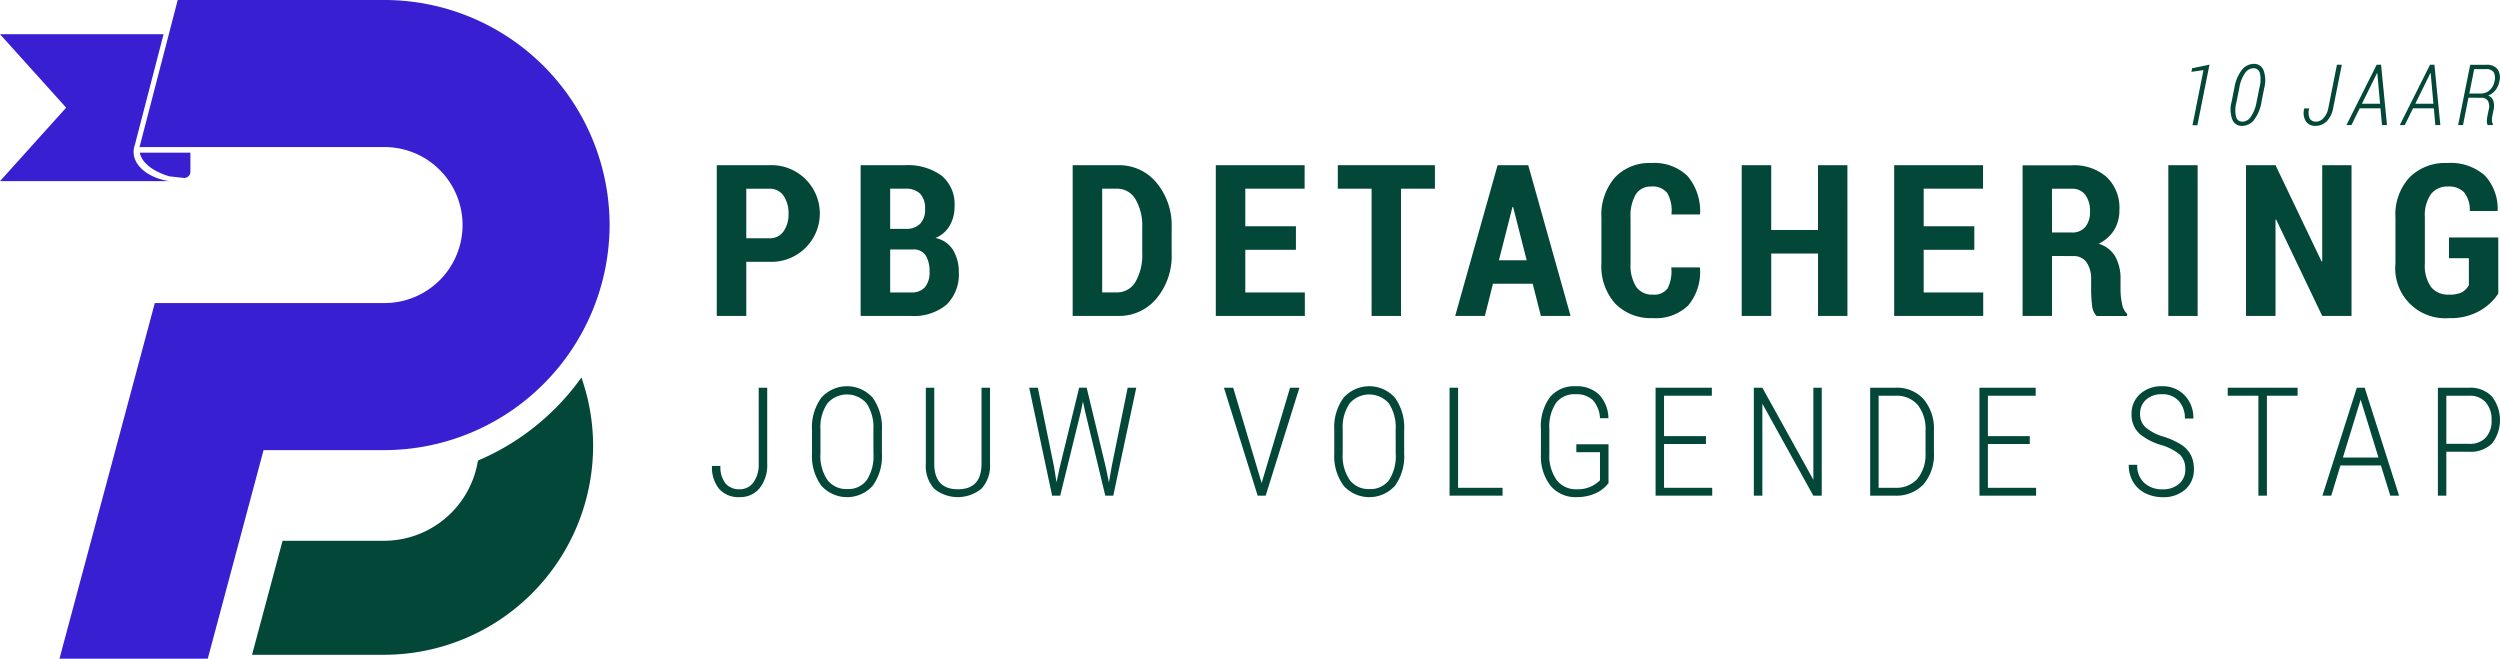 <svg xmlns="http://www.w3.org/2000/svg" width="318.178" height="83.827" viewBox="0 0 318.178 83.827">
  <g id="Group_3" data-name="Group 3" transform="translate(-871.911 -967.483)">
    <path id="Path_1" data-name="Path 1" d="M98.009,92.959a30.845,30.845,0,0,1-9.829,6.633A12.119,12.119,0,0,1,76.29,109.8H63.315l-3.886,14.508H76.3a26.616,26.616,0,0,0,26.539-26.539,26.287,26.287,0,0,0-1.49-8.749,31.373,31.373,0,0,1-3.325,3.935Z" transform="translate(844.558 926.509)" fill="#034739"/>
    <path id="Path_2" data-name="Path 2" d="M517.5,22.958h-.622l1.4-7.021-1.533.216.09-.453,2.208-.464Z" transform="translate(634.072 960.471)" fill="#034739"/>
    <path id="Path_3" data-name="Path 3" d="M529.917,19.873a5.127,5.127,0,0,1-.962,2.332,1.975,1.975,0,0,1-1.547.751,1.264,1.264,0,0,1-1.212-.817,3.708,3.708,0,0,1-.084-2.266l.343-1.719a5.1,5.1,0,0,1,.962-2.332,1.983,1.983,0,0,1,1.557-.762,1.251,1.251,0,0,1,1.2.822,3.786,3.786,0,0,1,.084,2.272Zm-.258-1.825a3.786,3.786,0,0,0,.042-1.837.812.812,0,0,0-.838-.591,1.332,1.332,0,0,0-1.06.641,4.451,4.451,0,0,0-.7,1.787l-.385,1.932a3.748,3.748,0,0,0-.039,1.837.817.817,0,0,0,.84.6,1.323,1.323,0,0,0,1.049-.649,4.585,4.585,0,0,0,.706-1.79Z" transform="translate(629.821 960.551)" fill="#034739"/>
    <path id="Path_4" data-name="Path 4" d="M547.445,15.266h.622l-1.1,5.5a3.158,3.158,0,0,1-.83,1.7,1.982,1.982,0,0,1-1.421.58,1.421,1.421,0,0,1-1.225-.575,2.053,2.053,0,0,1-.2-1.649h.627a1.878,1.878,0,0,0,.06,1.286.91.91,0,0,0,.851.4,1.268,1.268,0,0,0,.922-.478,2.514,2.514,0,0,0,.6-1.259Z" transform="translate(621.891 960.457)" fill="#034739"/>
    <path id="Path_5" data-name="Path 5" d="M557.627,20.811h-2.646l-1.049,2.13h-.637l3.848-7.675h.559l.753,7.675h-.637Zm-2.361-.58h2.308l-.348-3.906-.032-.005Z" transform="translate(617.25 960.457)" fill="#034739"/>
    <path id="Path_6" data-name="Path 6" d="M570.209,20.811h-2.646l-1.049,2.13h-.637l3.848-7.675h.559l.753,7.675H570.4Zm-2.361-.58h2.308l-.348-3.906-.032-.005Z" transform="translate(611.459 960.457)" fill="#034739"/>
    <path id="Path_7" data-name="Path 7" d="M580.944,19.471l-.69,3.474h-.622l1.534-7.669h2.108a1.638,1.638,0,0,1,1.36.553,1.849,1.849,0,0,1,.242,1.568,2.558,2.558,0,0,1-.5,1.121,2.171,2.171,0,0,1-.93.679,1.067,1.067,0,0,1,.661.657,2.17,2.17,0,0,1,.04,1.132L584,21.71a2.747,2.747,0,0,0-.069.652.887.887,0,0,0,.132.457l-.026.127H583.4a.918.918,0,0,1-.111-.526,4.268,4.268,0,0,1,.09-.722l.142-.7a1.538,1.538,0,0,0-.1-1.134.923.923,0,0,0-.841-.389Zm.111-.538h1.412a1.685,1.685,0,0,0,1.178-.424,2.009,2.009,0,0,0,.609-1.115,1.56,1.56,0,0,0-.106-1.183,1.117,1.117,0,0,0-.986-.382h-1.486Z" transform="translate(605.129 960.452)" fill="#034739"/>
    <path id="Path_8" data-name="Path 8" d="M172.774,51.247v6.891h-3.756V38.953h6.668a6.154,6.154,0,1,1,0,12.294Zm0-2.991h2.912a2.111,2.111,0,0,0,1.831-.885,3.767,3.767,0,0,0,.633-2.245,3.914,3.914,0,0,0-.626-2.278,2.094,2.094,0,0,0-1.838-.9h-2.912Z" transform="translate(794.118 949.555)" fill="#034739"/>
    <path id="Path_9" data-name="Path 9" d="M202.94,58.139V38.953h5.654a7.294,7.294,0,0,1,4.632,1.318,4.7,4.7,0,0,1,1.667,3.927,4.81,4.81,0,0,1-.607,2.431,3.742,3.742,0,0,1-1.818,1.588,3.409,3.409,0,0,1,2.24,1.541,5.233,5.233,0,0,1,.724,2.781,5.345,5.345,0,0,1-1.574,4.177,6.51,6.51,0,0,1-4.514,1.423ZM206.7,47.057h2.068a2.4,2.4,0,0,0,1.76-.667,2.564,2.564,0,0,0,.613-1.843,2.685,2.685,0,0,0-.633-1.975,2.61,2.61,0,0,0-1.91-.628h-1.9Zm0,2.622v5.469h2.648a2.251,2.251,0,0,0,1.772-.659,2.873,2.873,0,0,0,.587-1.964,3.747,3.747,0,0,0-.5-2.108,1.8,1.8,0,0,0-1.608-.738Z" transform="translate(778.505 949.555)" fill="#034739"/>
    <path id="Path_10" data-name="Path 10" d="M252.937,58.138V38.952h5.8a6.157,6.157,0,0,1,4.875,2.233,8.5,8.5,0,0,1,1.924,5.753v3.228a8.476,8.476,0,0,1-1.924,5.746,6.164,6.164,0,0,1-4.875,2.226Zm3.756-16.195v13.2h1.832a2.692,2.692,0,0,0,2.417-1.365,6.779,6.779,0,0,0,.85-3.621V46.9a6.715,6.715,0,0,0-.85-3.6,2.7,2.7,0,0,0-2.417-1.359Z" transform="translate(755.493 949.555)" fill="#034739"/>
    <path id="Path_11" data-name="Path 11" d="M296.887,49.718h-6.444v5.429h7.577v2.991H286.688V38.953h11.306v2.991h-7.551v4.783h6.444Z" transform="translate(739.959 949.555)" fill="#034739"/>
    <path id="Path_12" data-name="Path 12" d="M327.818,41.944H323.5V58.138h-3.742V41.944h-4.3V38.952h12.36Z" transform="translate(726.717 949.555)" fill="#034739"/>
    <path id="Path_13" data-name="Path 13" d="M353,54.041h-5.06l-1.028,4.1h-3.781l5.4-19.186h3.9l5.389,19.186H354.04Zm-4.3-2.991h3.531l-1.726-6.786h-.079Z" transform="translate(713.981 949.555)" fill="#034739"/>
    <path id="Path_14" data-name="Path 14" d="M390.116,51.722l.04.079a6.6,6.6,0,0,1-1.5,4.77,5.932,5.932,0,0,1-4.507,1.607,6.341,6.341,0,0,1-4.757-1.824,7.1,7.1,0,0,1-1.778-5.172V45.45a7.285,7.285,0,0,1,1.72-5.172,6.007,6.007,0,0,1,4.606-1.838,6.1,6.1,0,0,1,4.618,1.634,6.919,6.919,0,0,1,1.614,4.836l-.039.079h-3.61A4.476,4.476,0,0,0,386,42.265a2.366,2.366,0,0,0-2.068-.833,2.2,2.2,0,0,0-1.938.989,5.372,5.372,0,0,0-.671,2.994v5.764a5.154,5.154,0,0,0,.718,3.02,2.434,2.434,0,0,0,2.1.989,2.123,2.123,0,0,0,1.891-.784,4.681,4.681,0,0,0,.467-2.681Z" transform="translate(698.111 949.791)" fill="#034739"/>
    <path id="Path_15" data-name="Path 15" d="M424.156,58.138h-3.743V50.193h-5.956v7.945H410.7V38.953h3.755V47.2h5.956V38.953h3.743Z" transform="translate(682.88 949.555)" fill="#034739"/>
    <path id="Path_16" data-name="Path 16" d="M456.85,49.718h-6.444v5.429h7.577v2.991H446.651V38.953h11.306v2.991h-7.551v4.783h6.444Z" transform="translate(666.334 949.555)" fill="#034739"/>
    <path id="Path_17" data-name="Path 17" d="M480.676,50.52V58.15h-3.743V38.977h6.26a6.293,6.293,0,0,1,4.447,1.5,5.391,5.391,0,0,1,1.614,4.158,4.828,4.828,0,0,1-.673,2.589,4.722,4.722,0,0,1-1.962,1.733,3.675,3.675,0,0,1,2.128,1.66,5.854,5.854,0,0,1,.651,2.9v1.357a8.436,8.436,0,0,0,.185,1.693,2.319,2.319,0,0,0,.646,1.311v.276h-3.874a2.161,2.161,0,0,1-.58-1.37,15.655,15.655,0,0,1-.119-1.937v-1.3a3.68,3.68,0,0,0-.586-2.227,1.966,1.966,0,0,0-1.681-.791Zm0-2.991h2.5a2.153,2.153,0,0,0,1.739-.7,2.986,2.986,0,0,0,.594-1.989,3.369,3.369,0,0,0-.594-2.1,2.039,2.039,0,0,0-1.726-.778h-2.517Z" transform="translate(652.396 949.544)" fill="#034739"/>
    <rect id="Rectangle_2" data-name="Rectangle 2" width="3.73" height="19.186" transform="translate(1147.876 988.508)" fill="#034739"/>
    <path id="Path_18" data-name="Path 18" d="M543.043,58.138h-3.73L533.45,45.871l-.079.026V58.138h-3.756V38.953h3.756l5.863,12.255.079-.026V38.953h3.73Z" transform="translate(628.149 949.555)" fill="#034739"/>
    <path id="Path_19" data-name="Path 19" d="M577.94,55.056a6.9,6.9,0,0,1-2.333,2.181,7.5,7.5,0,0,1-3.94.942,6.349,6.349,0,0,1-6.813-6.944V45.384a6.973,6.973,0,0,1,1.8-5.126,6.4,6.4,0,0,1,4.763-1.818A6.585,6.585,0,0,1,576.2,40a6.181,6.181,0,0,1,1.661,4.468l-.026.079h-3.519a3.591,3.591,0,0,0-.718-2.37,2.672,2.672,0,0,0-2.076-.746,2.6,2.6,0,0,0-2.147.969,4.659,4.659,0,0,0-.778,2.948v5.883a4.7,4.7,0,0,0,.785,2.987,2.767,2.767,0,0,0,2.286.969,3.473,3.473,0,0,0,1.654-.3,2.352,2.352,0,0,0,.876-.9V50.55h-2.53V47.915h6.272Z" transform="translate(611.929 949.791)" fill="#034739"/>
    <path id="Path_20" data-name="Path 20" d="M36.719,39.013l1.818.2a.781.781,0,0,0,.867-.776V36h-6.44c.266,1.306,1.676,2.382,3.755,3.011" transform="translate(856.739 950.913)" fill="#381fd1"/>
    <path id="Path_21" data-name="Path 21" d="M84.041,28.644A28.72,28.72,0,0,1,55.4,57.288H40L32.9,83.827H14.026L26.159,38.57H55.4a9.926,9.926,0,1,0,0-19.852H24.216v-.005L29.074,0H55.4A28.678,28.678,0,0,1,84.041,28.644" transform="translate(865.455 967.483)" fill="#381fd1"/>
    <path id="Path_22" data-name="Path 22" d="M17,23.034a2.794,2.794,0,0,1,.159-.873l3.66-14.1H0L8.419,17.41,0,26.764H21.547c-2.6-.39-4.546-1.911-4.546-3.731" transform="translate(871.911 963.775)" fill="#381fd1"/>
    <path id="Path_23" data-name="Path 23" d="M173.833,91.424h1.085v9.652a4.716,4.716,0,0,1-.962,3.128,3.172,3.172,0,0,1-2.557,1.146,3.267,3.267,0,0,1-2.594-1.043,4.3,4.3,0,0,1-.916-2.93h1.076a3.315,3.315,0,0,0,.647,2.231,2.248,2.248,0,0,0,1.788.741,2.1,2.1,0,0,0,1.76-.878,3.837,3.837,0,0,0,.675-2.349Z" transform="translate(794.638 925.404)" fill="#034739"/>
    <path id="Path_24" data-name="Path 24" d="M200.371,99.622a6.426,6.426,0,0,1-1.165,4.114,4.4,4.4,0,0,1-6.539,0,6.34,6.34,0,0,1-1.193-4.085V96.66a6.415,6.415,0,0,1,1.179-4.118,4.383,4.383,0,0,1,6.548,0,6.509,6.509,0,0,1,1.17,4.142Zm-1.085-2.981a5.521,5.521,0,0,0-.868-3.387,3.307,3.307,0,0,0-4.963-.023,5.311,5.311,0,0,0-.906,3.316v3.075a5.425,5.425,0,0,0,.9,3.4,2.994,2.994,0,0,0,2.491,1.137,2.933,2.933,0,0,0,2.5-1.132,5.625,5.625,0,0,0,.854-3.406Z" transform="translate(783.782 925.565)" fill="#034739"/>
    <path id="Path_25" data-name="Path 25" d="M226.481,91.424v9.746a4.282,4.282,0,0,1-1.07,3.085,4.748,4.748,0,0,1-6.048.014,4.317,4.317,0,0,1-1.052-3.137V91.424h1.075v9.67q0,3.255,3.011,3.255,2.962,0,3-3.161V91.424Z" transform="translate(771.431 925.404)" fill="#034739"/>
    <path id="Path_26" data-name="Path 26" d="M245.833,101.425l.33,2.038.416-1.943,2.462-10.1H250l2.425,10.1.405,1.962.359-2.057,2.028-10h1.094l-2.925,13.737h-1.019L249.8,94.452l-.274-1.274-.264,1.274-2.632,10.708H245.6l-2.916-13.737h1.1Z" transform="translate(760.214 925.404)" fill="#034739"/>
    <path id="Path_27" data-name="Path 27" d="M293.374,103.443l.029.151.037-.151,3.585-12.02h1.189l-4.293,13.737H292.9l-4.293-13.737h1.179Z" transform="translate(739.075 925.405)" fill="#034739"/>
    <path id="Path_28" data-name="Path 28" d="M323.519,99.622a6.426,6.426,0,0,1-1.165,4.114,4.4,4.4,0,0,1-6.539,0,6.34,6.34,0,0,1-1.193-4.085V96.66a6.415,6.415,0,0,1,1.179-4.118,4.383,4.383,0,0,1,6.548,0,6.509,6.509,0,0,1,1.17,4.142Zm-1.085-2.981a5.521,5.521,0,0,0-.868-3.387,3.308,3.308,0,0,0-4.963-.023,5.311,5.311,0,0,0-.906,3.316v3.075a5.425,5.425,0,0,0,.9,3.4,2.994,2.994,0,0,0,2.491,1.137,2.933,2.933,0,0,0,2.5-1.132,5.625,5.625,0,0,0,.854-3.406Z" transform="translate(727.102 925.565)" fill="#034739"/>
    <path id="Path_29" data-name="Path 29" d="M342.893,104.161h5.661v1h-6.746V91.423h1.085Z" transform="translate(714.589 925.405)" fill="#034739"/>
    <path id="Path_30" data-name="Path 30" d="M371.953,103.405a4.306,4.306,0,0,1-1.736,1.335,5.779,5.779,0,0,1-2.292.448,4.134,4.134,0,0,1-3.321-1.415,6.041,6.041,0,0,1-1.255-3.925v-3.34a6.226,6.226,0,0,1,1.146-4.033,3.984,3.984,0,0,1,3.269-1.4,4.081,4.081,0,0,1,2.972,1.047,4.466,4.466,0,0,1,1.207,3.019h-1.075a3.663,3.663,0,0,0-.929-2.316,3,3,0,0,0-2.165-.731,2.936,2.936,0,0,0-2.514,1.118,5.427,5.427,0,0,0-.835,3.279v3.17a5.347,5.347,0,0,0,.92,3.339,3.075,3.075,0,0,0,2.58,1.189,3.984,3.984,0,0,0,2.944-1.142V99.471h-3.01v-1.01h4.094Z" transform="translate(704.675 925.565)" fill="#034739"/>
    <path id="Path_31" data-name="Path 31" d="M396.8,98.585h-5.331v5.576H397.6v1h-7.208V91.423h7.161v1.019h-6.086v5.142H396.8Z" transform="translate(692.227 925.405)" fill="#034739"/>
    <path id="Path_32" data-name="Path 32" d="M422.2,105.161h-1.075l-6.482-11.7v11.7h-1.085V91.424h1.085l6.491,11.718V91.424H422.2Z" transform="translate(681.566 925.404)" fill="#034739"/>
    <path id="Path_33" data-name="Path 33" d="M440.989,105.16V91.423h3.236a4.55,4.55,0,0,1,3.539,1.429,5.77,5.77,0,0,1,1.34,3.94v2.877a5.8,5.8,0,0,1-1.316,4.038,4.73,4.73,0,0,1-3.694,1.453Zm1.075-12.718V104.16h2.085a3.611,3.611,0,0,0,2.85-1.137,4.842,4.842,0,0,0,1.037-3.25V96.9a4.953,4.953,0,0,0-.986-3.284,3.524,3.524,0,0,0-2.854-1.17Z" transform="translate(668.94 925.405)" fill="#034739"/>
    <path id="Path_34" data-name="Path 34" d="M473.165,98.585h-5.331v5.576h6.133v1h-7.208V91.423h7.161v1.019h-6.086v5.142h5.331Z" transform="translate(657.079 925.405)" fill="#034739"/>
    <path id="Path_35" data-name="Path 35" d="M509.151,101.622a2.455,2.455,0,0,0-.656-1.811,6.5,6.5,0,0,0-2.448-1.265,7.729,7.729,0,0,1-2.632-1.349,3.253,3.253,0,0,1-1.1-2.566,3.316,3.316,0,0,1,1.085-2.566,3.994,3.994,0,0,1,2.8-.99,3.816,3.816,0,0,1,2.868,1.151,4.085,4.085,0,0,1,1.113,2.963H509.1a3.194,3.194,0,0,0-.779-2.24,2.722,2.722,0,0,0-2.118-.854,2.884,2.884,0,0,0-2.052.7,2.38,2.38,0,0,0-.75,1.817,2.218,2.218,0,0,0,.708,1.7,6.2,6.2,0,0,0,2.255,1.175,9.387,9.387,0,0,1,2.34,1.066,3.531,3.531,0,0,1,1.17,1.3,3.838,3.838,0,0,1,.377,1.755,3.336,3.336,0,0,1-1.09,2.6,4.129,4.129,0,0,1-2.882.986,4.867,4.867,0,0,1-2.2-.5,3.7,3.7,0,0,1-1.557-1.424,4.162,4.162,0,0,1-.561-2.193h1.075a2.993,2.993,0,0,0,.878,2.283,3.3,3.3,0,0,0,2.368.831,3.037,3.037,0,0,0,2.09-.7,2.371,2.371,0,0,0,.787-1.868" transform="translate(640.881 925.565)" fill="#034739"/>
    <path id="Path_36" data-name="Path 36" d="M534.2,92.442h-3.906V105.16h-1.085V92.442h-3.9V91.423H534.2Z" transform="translate(630.13 925.405)" fill="#034739"/>
    <path id="Path_37" data-name="Path 37" d="M555.081,101.321h-5.152l-1.17,3.84h-1.123l4.377-13.737h1l4.378,13.737H556.27Zm-4.84-1.01h4.529L552.5,92.943Z" transform="translate(619.854 925.404)" fill="#034739"/>
    <path id="Path_38" data-name="Path 38" d="M575.932,99.575v5.586h-1.075V91.424h3.99a3.782,3.782,0,0,1,2.869,1.094,4.9,4.9,0,0,1,.033,6.01,3.878,3.878,0,0,1-2.92,1.047Zm0-1.009h2.915a2.74,2.74,0,0,0,2.1-.788,3.133,3.133,0,0,0,.741-2.231,3.266,3.266,0,0,0-.75-2.274,2.66,2.66,0,0,0-2.08-.83h-2.925Z" transform="translate(607.326 925.404)" fill="#034739"/>
  </g>
</svg>
